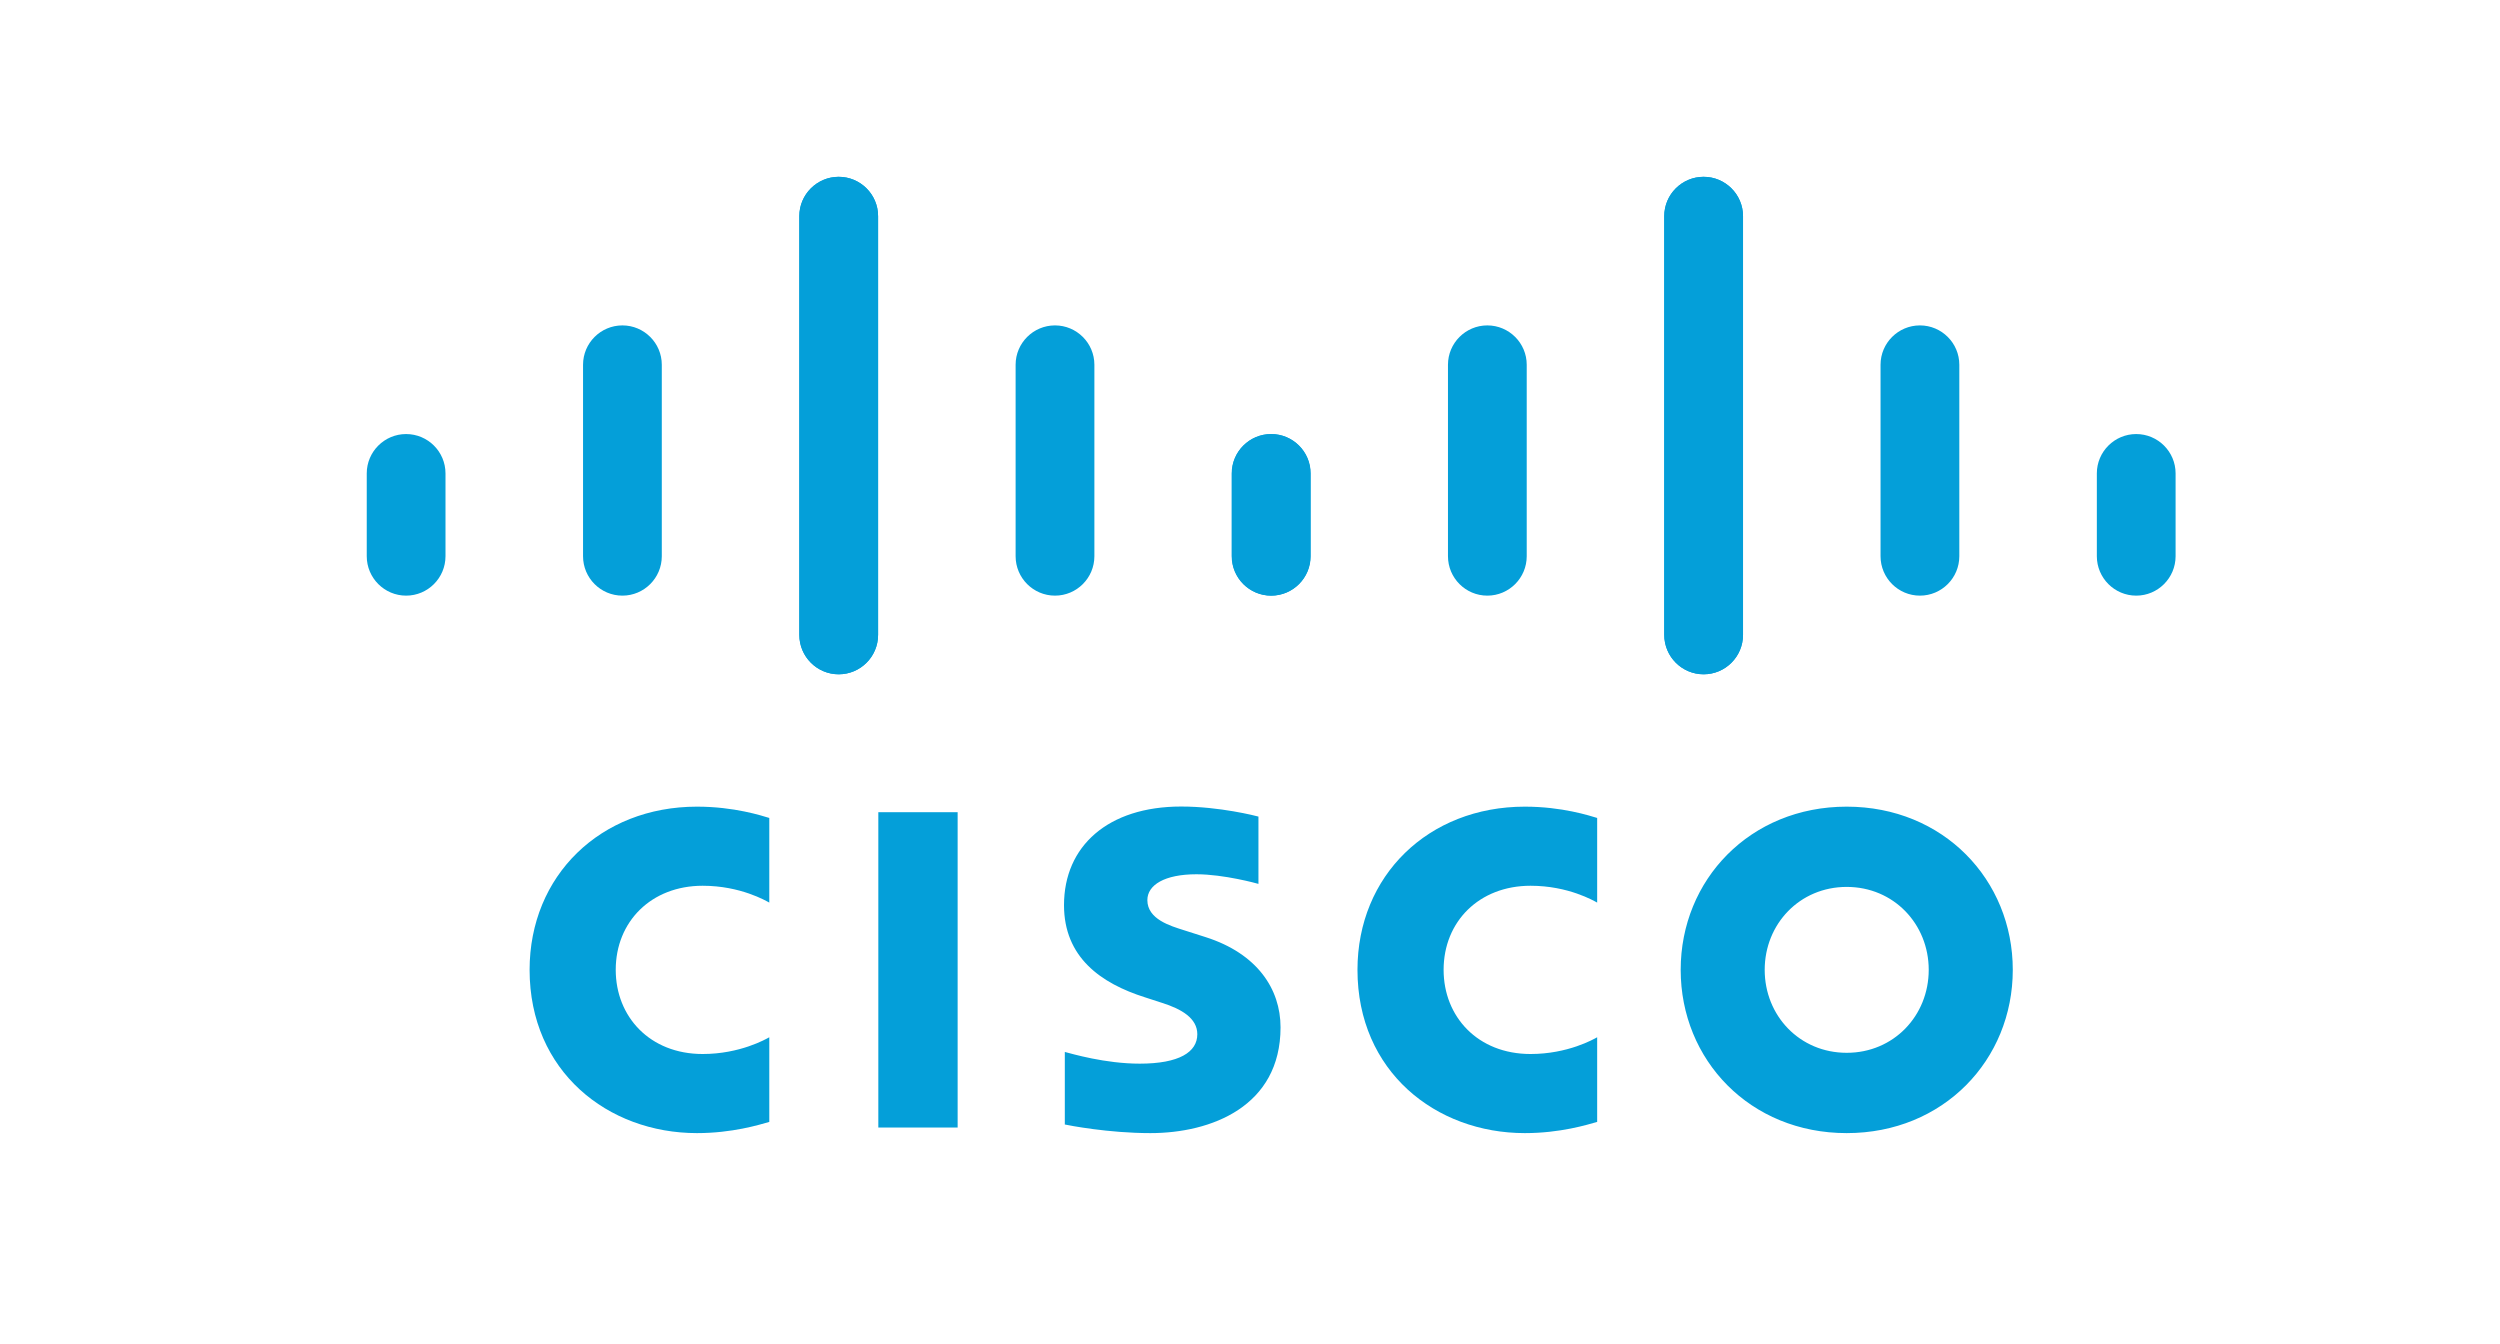 <svg width="106" height="57" viewBox="0 0 106 57" fill="none" xmlns="http://www.w3.org/2000/svg">
<path d="M53.358 34.623C53.258 34.596 51.717 34.197 50.08 34.197C46.98 34.197 45.114 35.876 45.114 38.377C45.114 40.59 46.675 41.694 48.549 42.287C48.756 42.356 49.062 42.452 49.266 42.52C50.1 42.783 50.766 43.174 50.766 43.852C50.766 44.609 49.997 45.099 48.324 45.099C46.854 45.099 45.445 44.678 45.148 44.603V47.679C45.313 47.714 46.988 48.044 48.777 48.044C51.351 48.044 54.295 46.916 54.295 43.558C54.295 41.929 53.301 40.43 51.118 39.734L50.19 39.438C49.637 39.262 48.648 38.978 48.648 38.165C48.648 37.522 49.381 37.069 50.729 37.069C51.892 37.069 53.308 37.461 53.358 37.477V34.623ZM81.778 41.121C81.778 43.066 80.293 44.639 78.3 44.639C76.305 44.639 74.823 43.066 74.823 41.121C74.823 39.18 76.305 37.605 78.3 37.605C80.293 37.605 81.778 39.18 81.778 41.121ZM78.3 34.202C74.201 34.202 71.261 37.303 71.261 41.121C71.261 44.945 74.201 48.044 78.3 48.044C82.398 48.044 85.342 44.945 85.342 41.121C85.342 37.303 82.398 34.202 78.3 34.202ZM40.604 47.806H37.241V34.438H40.604" fill="#049FD9"/>
<path d="M32.618 34.681C32.302 34.587 31.134 34.202 29.552 34.202C25.459 34.202 22.455 37.129 22.455 41.121C22.455 45.428 25.771 48.044 29.552 48.044C31.053 48.044 32.2 47.688 32.618 47.569V43.98C32.473 44.061 31.374 44.69 29.793 44.69C27.552 44.69 26.107 43.108 26.107 41.121C26.107 39.074 27.615 37.556 29.793 37.556C31.401 37.556 32.483 38.199 32.618 38.27" fill="#049FD9"/>
<path d="M67.72 34.681C67.404 34.587 66.236 34.202 64.654 34.202C60.562 34.202 57.557 37.129 57.557 41.121C57.557 45.428 60.874 48.044 64.654 48.044C66.156 48.044 67.302 47.688 67.72 47.569V43.98C67.576 44.061 66.477 44.69 64.895 44.69C62.655 44.69 61.209 43.108 61.209 41.121C61.209 39.074 62.717 37.556 64.895 37.556C66.504 37.556 67.585 38.199 67.72 38.27" fill="#049FD9"/>
<path d="M37.231 9.165C37.231 8.244 36.48 7.497 35.561 7.497C34.642 7.497 33.891 8.244 33.891 9.165V26.916C33.891 27.843 34.642 28.59 35.561 28.59C36.48 28.59 37.231 27.843 37.231 26.916V9.165ZM28.06 15.466C28.06 14.545 27.31 13.797 26.39 13.797C25.47 13.797 24.721 14.545 24.721 15.466V23.582C24.721 24.508 25.47 25.255 26.39 25.255C27.31 25.255 28.06 24.508 28.06 23.582V15.466ZM18.889 20.072C18.889 19.151 18.139 18.404 17.219 18.404C16.301 18.404 15.55 19.151 15.55 20.072V23.582C15.55 24.508 16.301 25.255 17.219 25.255C18.139 25.255 18.889 24.508 18.889 23.582" fill="#049FD9"/>
<path d="M33.891 9.165C33.891 8.244 34.642 7.497 35.561 7.497C36.48 7.497 37.231 8.244 37.231 9.165V26.916C37.231 27.843 36.48 28.59 35.561 28.59C34.642 28.59 33.891 27.843 33.891 26.916V9.165ZM43.062 15.466C43.062 14.545 43.812 13.797 44.732 13.797C45.652 13.797 46.402 14.545 46.402 15.466V23.582C46.402 24.508 45.652 25.255 44.732 25.255C43.812 25.255 43.062 24.508 43.062 23.582V15.466ZM52.233 20.072C52.233 19.151 52.983 18.404 53.903 18.404C54.821 18.404 55.572 19.151 55.572 20.072V23.582C55.572 24.508 54.821 25.255 53.903 25.255C52.983 25.255 52.233 24.508 52.233 23.582" fill="#049FD9"/>
<path d="M70.564 9.165C70.564 8.244 71.314 7.497 72.234 7.497C73.153 7.497 73.904 8.244 73.904 9.165V26.916C73.904 27.843 73.153 28.59 72.234 28.59C71.314 28.59 70.564 27.843 70.564 26.916V9.165ZM79.735 15.466C79.735 14.545 80.485 13.797 81.405 13.797C82.325 13.797 83.075 14.545 83.075 15.466V23.582C83.075 24.508 82.325 25.255 81.405 25.255C80.485 25.255 79.735 24.508 79.735 23.582V15.466ZM88.906 20.072C88.906 19.151 89.656 18.404 90.576 18.404C91.494 18.404 92.245 19.151 92.245 20.072V23.582C92.245 24.508 91.494 25.255 90.576 25.255C89.656 25.255 88.906 24.508 88.906 23.582" fill="#049FD9"/>
<path d="M73.904 9.165C73.904 8.244 73.153 7.497 72.234 7.497C71.314 7.497 70.564 8.244 70.564 9.165V26.916C70.564 27.843 71.314 28.59 72.234 28.59C73.153 28.59 73.904 27.843 73.904 26.916V9.165ZM64.733 15.466C64.733 14.545 63.983 13.797 63.063 13.797C62.143 13.797 61.394 14.545 61.394 15.466V23.582C61.394 24.508 62.143 25.255 63.063 25.255C63.983 25.255 64.733 24.508 64.733 23.582V15.466ZM55.562 20.072C55.562 19.151 54.812 18.404 53.892 18.404C52.974 18.404 52.223 19.151 52.223 20.072V23.582C52.223 24.508 52.974 25.255 53.892 25.255C54.812 25.255 55.562 24.508 55.562 23.582" fill="#049FD9"/>
</svg>
